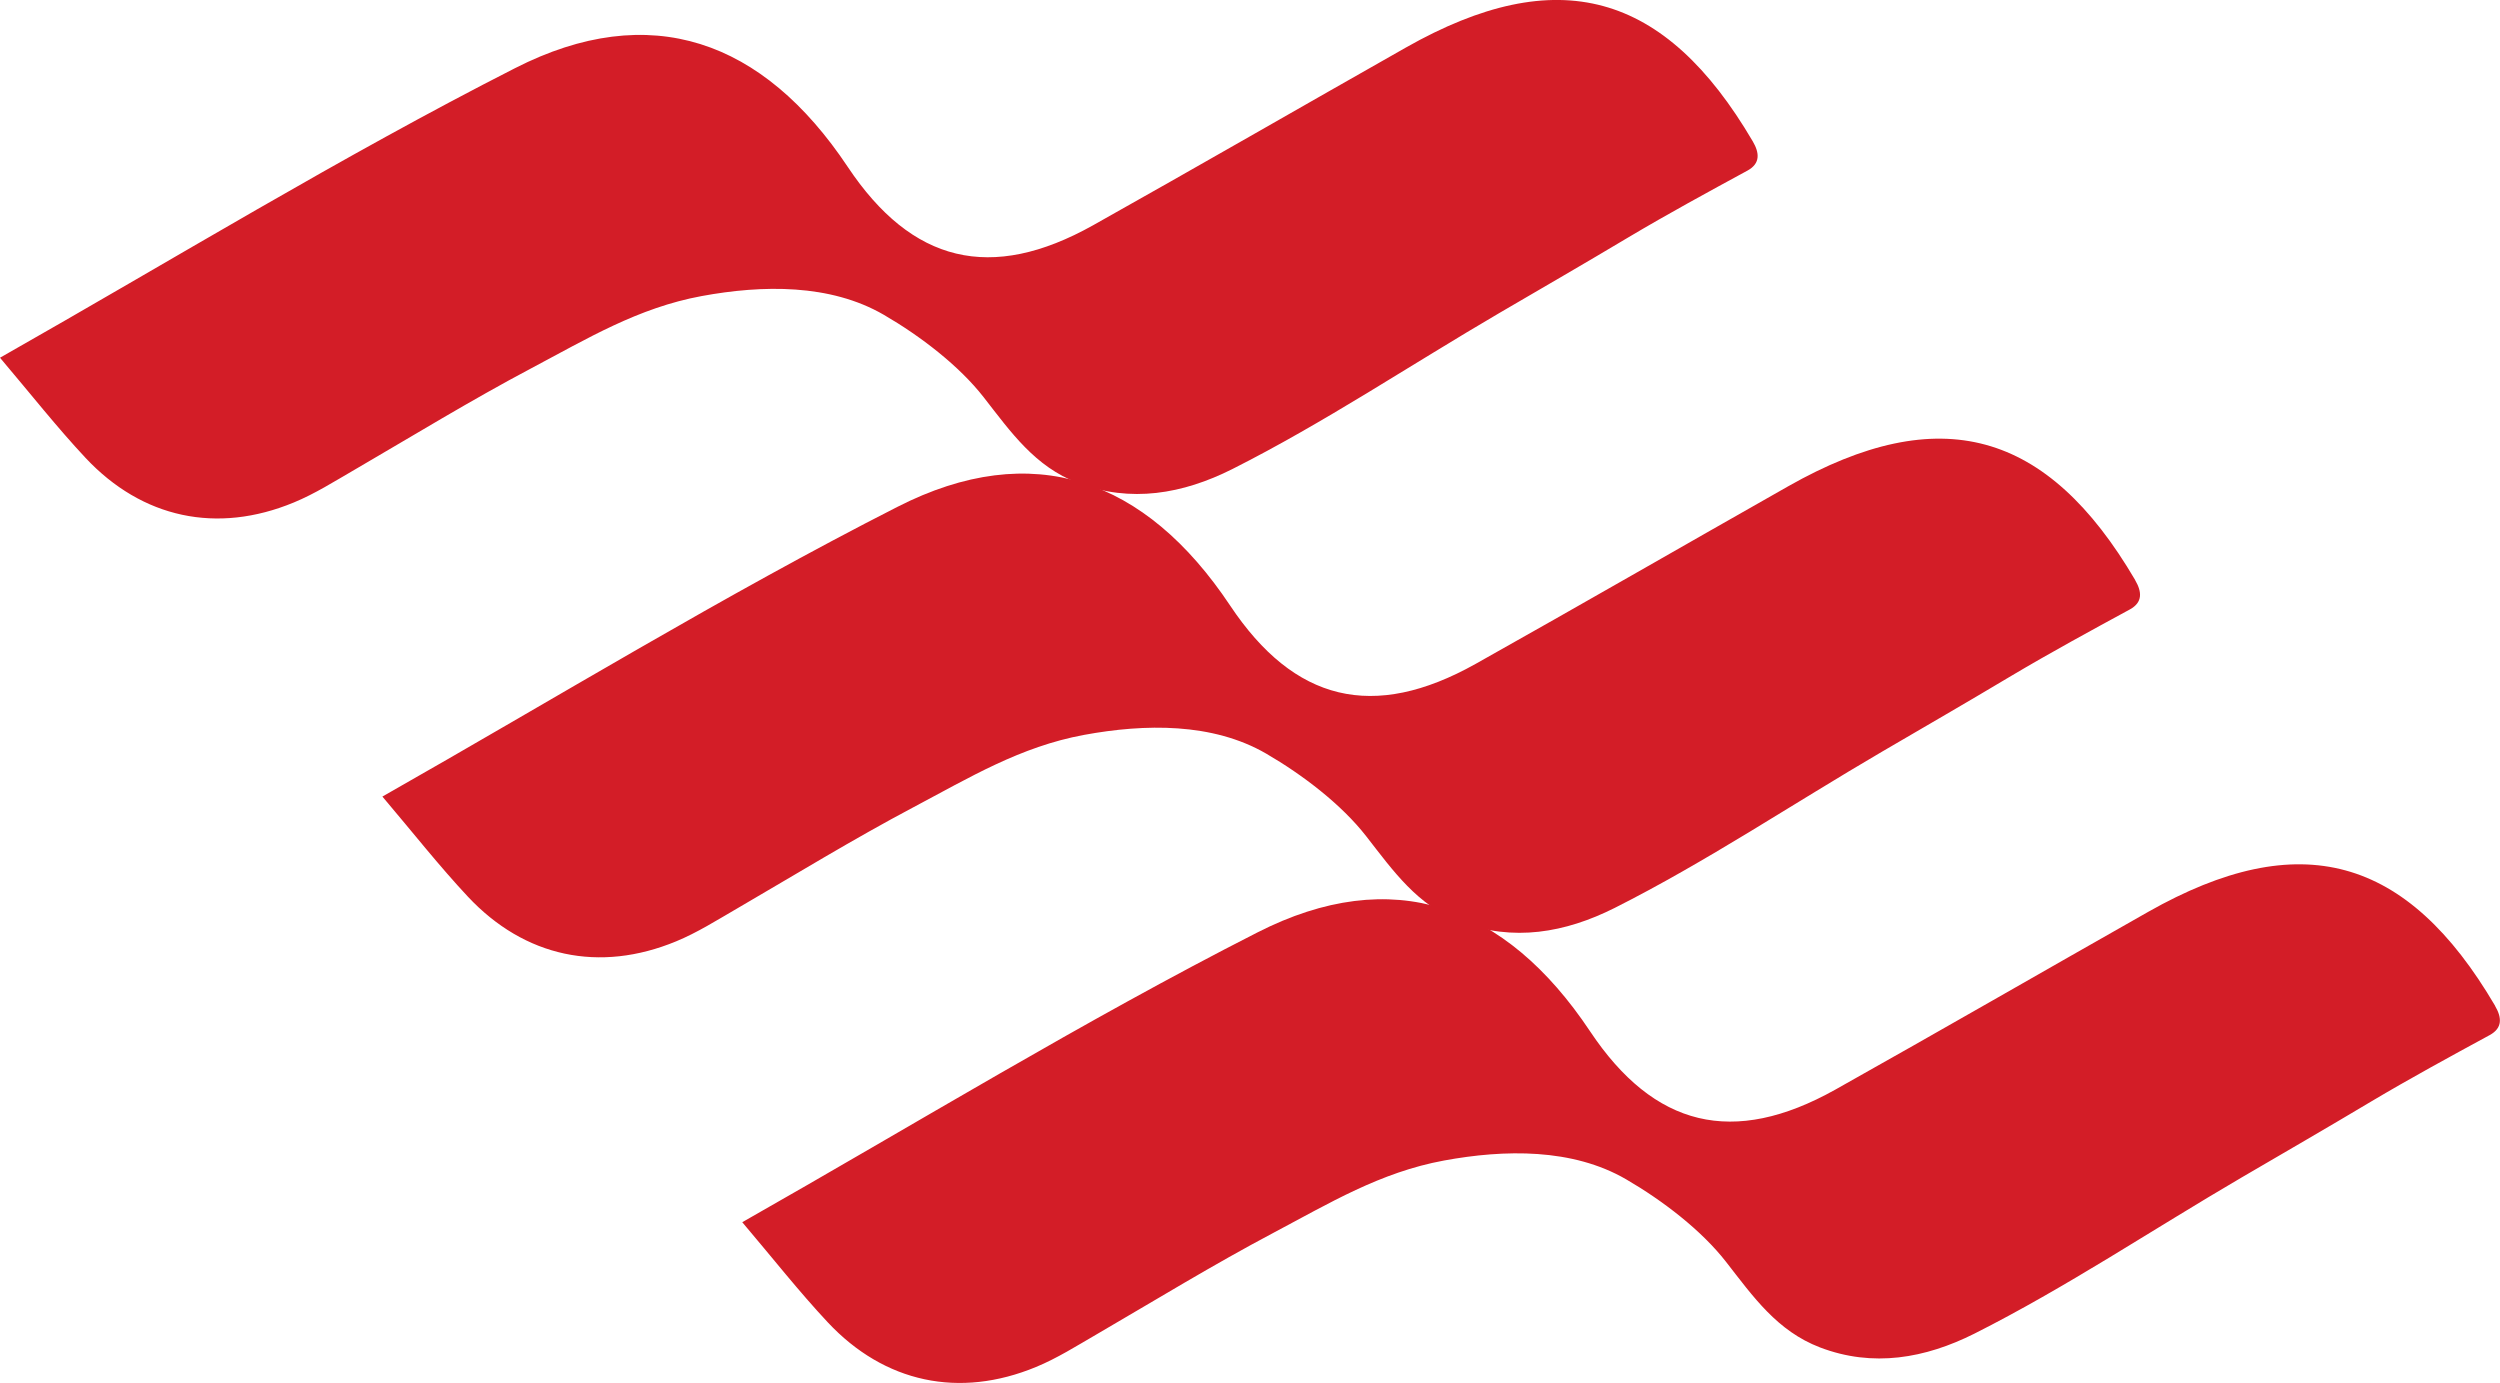 <?xml version="1.0" encoding="UTF-8"?>
<svg id="Layer_2" xmlns="http://www.w3.org/2000/svg" viewBox="0 0 176.32 97.52">
  <defs>
    <style>
      .cls-1 {
        fill: #d31d27;
      }
    </style>
  </defs>
  <g id="Layer_1-2" data-name="Layer_1">
    <g>
      <path class="cls-1" d="M123.62,9.97c-6.2-10.57-13.78-12.67-24.46-6.62-7.36,4.17-14.69,8.4-22.07,12.54-7.2,4.03-12.78,2.66-17.3-4.12C53.82,2.81,45.85-.05,36.32,4.81,24.04,11.06,12.25,18.28,0,25.23c2.17,2.56,4.01,4.9,6.03,7.06,4,4.27,9.28,5.39,14.69,3.15,1.48-.61,2.87-1.49,4.27-2.3,4.14-2.41,8.24-4.92,12.47-7.16,3.95-2.09,7.53-4.27,12.03-5.1,4.29-.79,9.06-.87,12.84,1.32,2.6,1.51,5.32,3.6,7.05,5.82,1.94,2.49,3.61,4.88,6.63,6.04,3.74,1.43,7.42.77,10.89-.97,6.47-3.26,12.58-7.35,18.84-11.01,3.05-1.78,6.11-3.55,9.14-5.36,2.76-1.64,5.59-3.18,8.37-4.69.91-.5.85-1.24.37-2.06Z"/>
      <path class="cls-1" d="M175.97,70.93c-6.2-10.57-13.78-12.67-24.46-6.62-7.36,4.17-14.69,8.4-22.07,12.54-7.2,4.03-12.78,2.66-17.3-4.12-5.97-8.96-13.94-11.82-23.47-6.96-12.28,6.25-24.07,13.48-36.32,20.43,2.17,2.56,4.01,4.9,6.03,7.06,4,4.27,9.28,5.39,14.69,3.15,1.48-.61,2.87-1.49,4.27-2.3,4.14-2.41,8.24-4.92,12.47-7.16,3.95-2.09,7.53-4.27,12.03-5.1,4.29-.79,9.06-.87,12.84,1.32,2.6,1.51,5.32,3.6,7.05,5.82,1.94,2.49,3.61,4.88,6.63,6.04,3.74,1.43,7.42.77,10.89-.97,6.47-3.26,12.58-7.35,18.84-11.01,3.05-1.78,6.11-3.55,9.14-5.36,2.76-1.64,5.59-3.18,8.37-4.69.91-.5.85-1.24.37-2.06Z"/>
      <path class="cls-1" d="M150.59,40.91c-6.2-10.57-13.78-12.67-24.46-6.62-7.36,4.17-14.69,8.4-22.07,12.54-7.2,4.03-12.78,2.66-17.3-4.12-5.97-8.96-13.94-11.82-23.47-6.96-12.28,6.25-24.07,13.48-36.32,20.43,2.17,2.56,4.01,4.9,6.03,7.06,4,4.27,9.28,5.39,14.69,3.15,1.48-.61,2.87-1.49,4.27-2.3,4.14-2.41,8.24-4.92,12.47-7.16,3.95-2.09,7.53-4.27,12.03-5.1,4.29-.79,9.06-.87,12.84,1.32,2.6,1.51,5.32,3.6,7.05,5.82,1.94,2.49,3.61,4.88,6.63,6.04,3.74,1.43,7.42.77,10.89-.97,6.47-3.26,12.58-7.35,18.84-11.01,3.05-1.78,6.11-3.55,9.14-5.36,2.76-1.64,5.59-3.18,8.37-4.69.91-.5.85-1.24.37-2.06Z"/>
    </g>
  </g>
</svg>